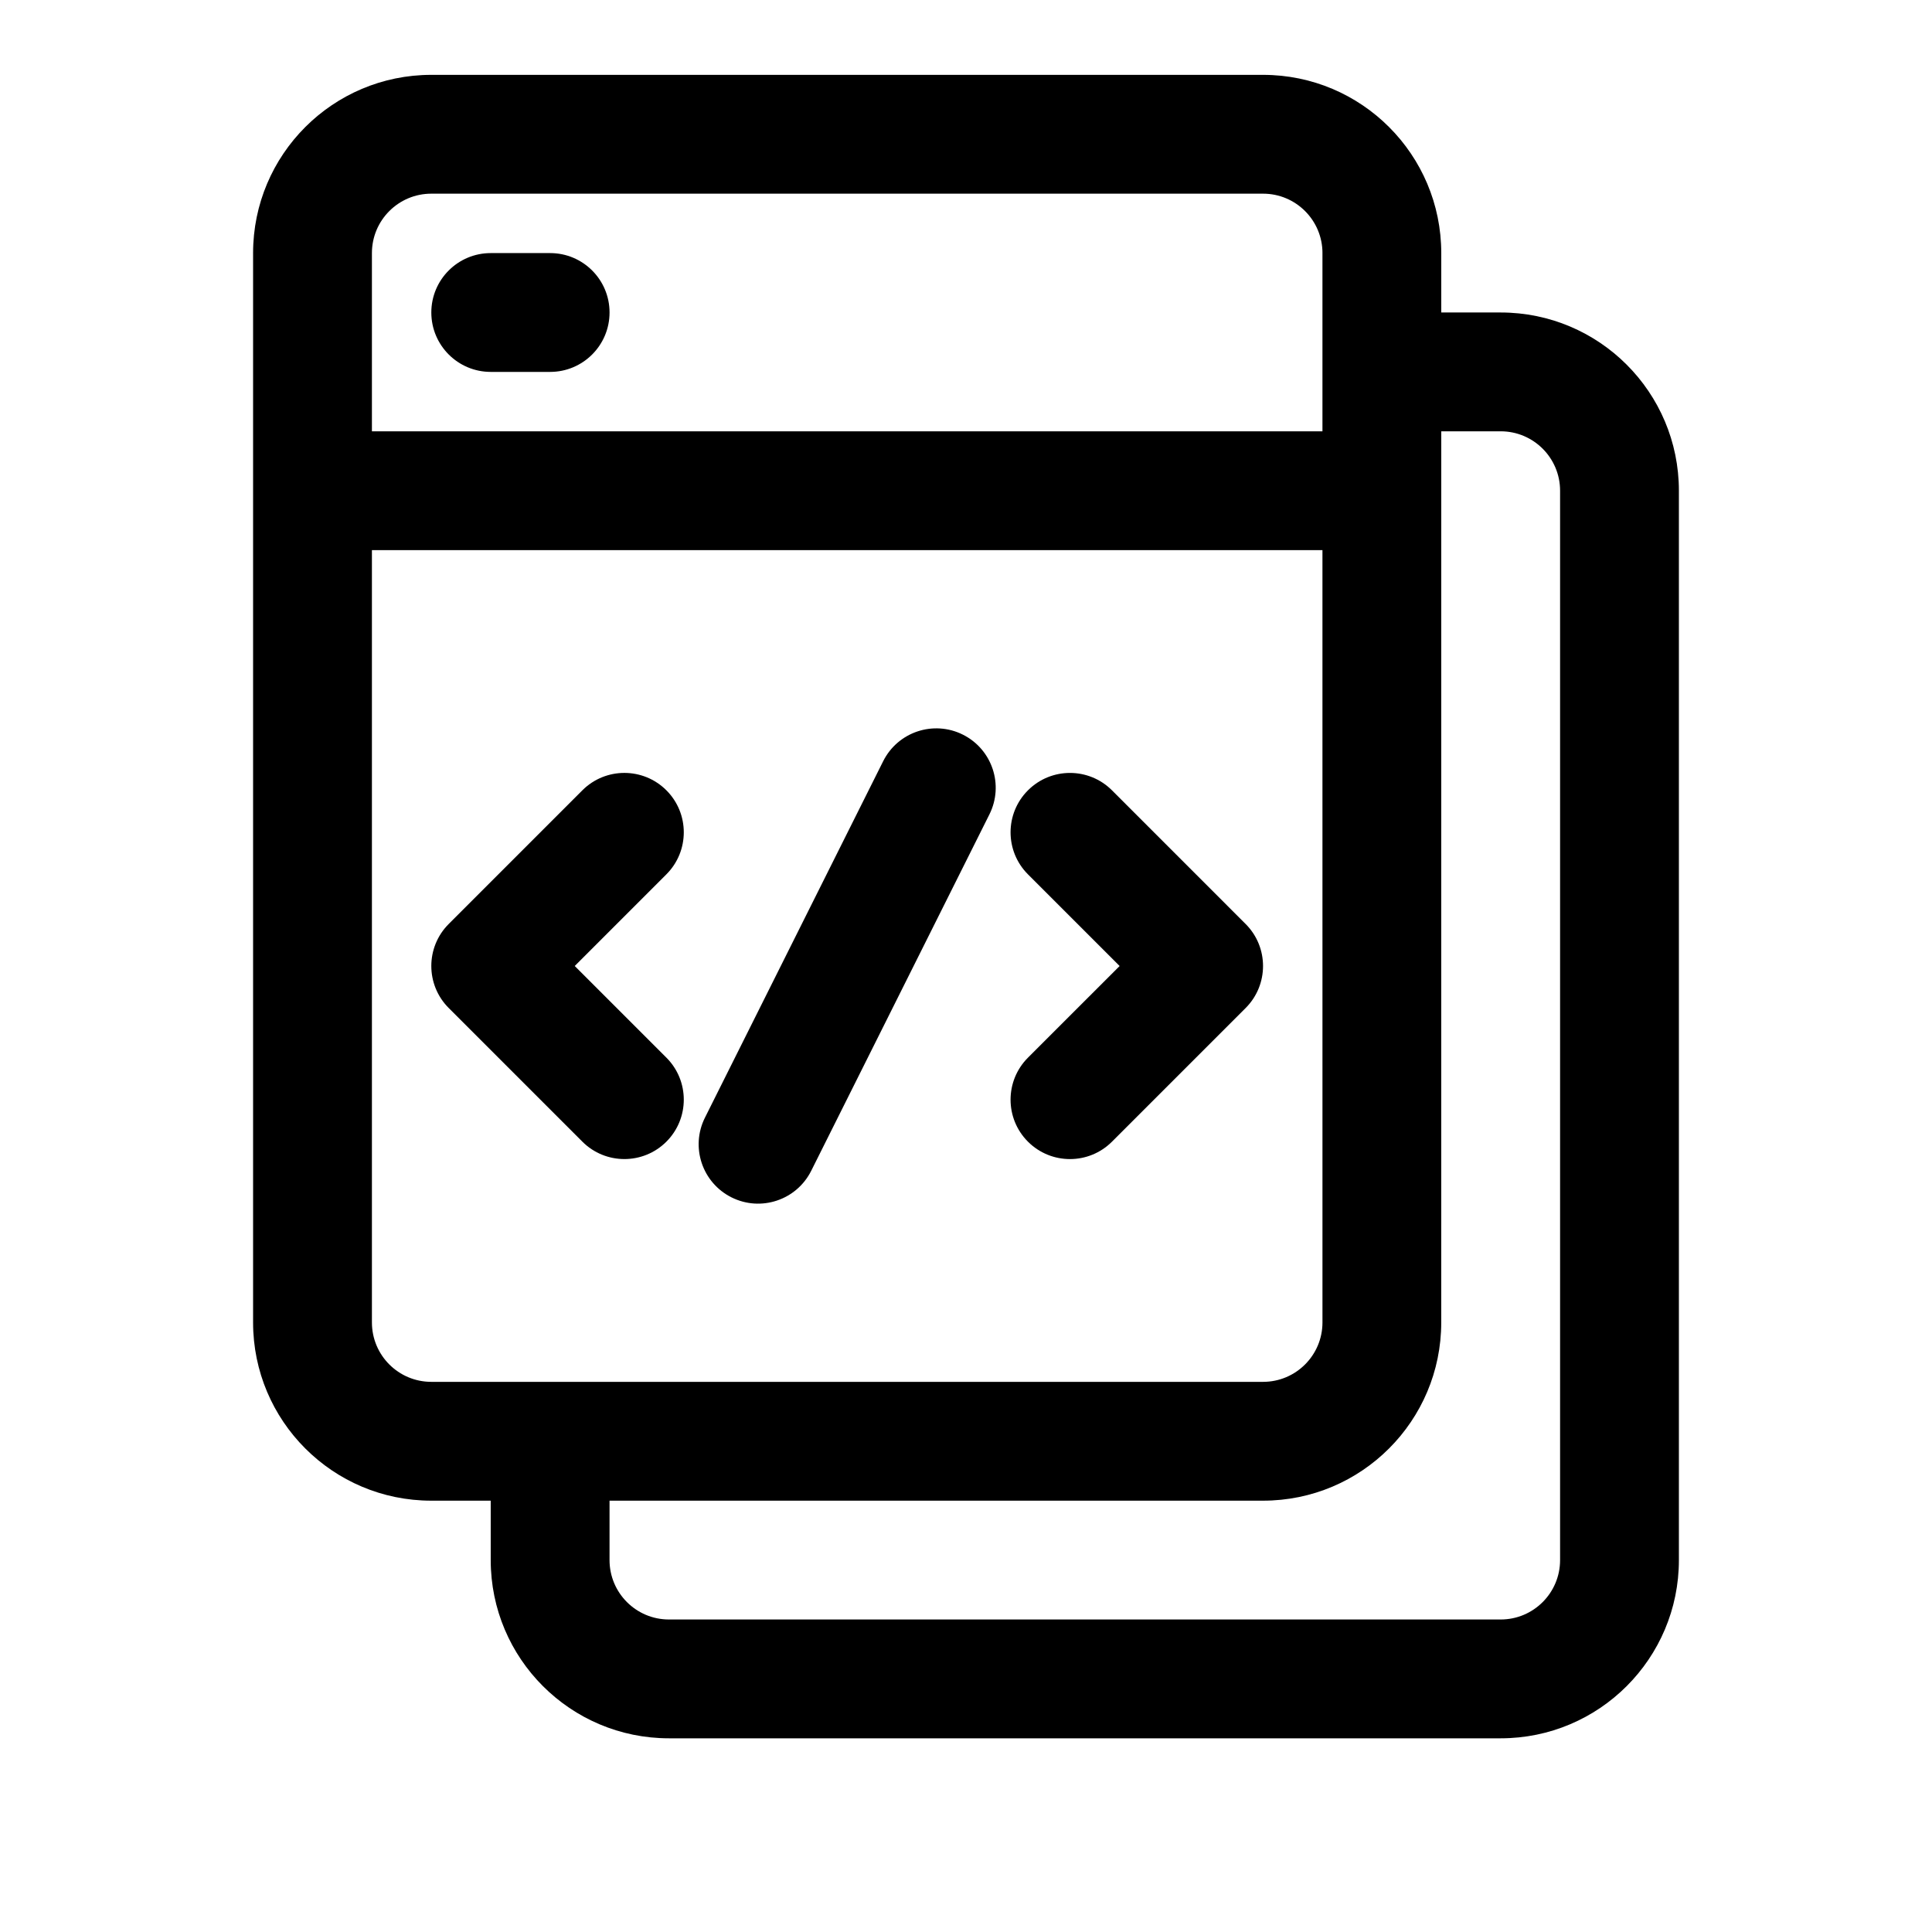 <?xml version="1.0" encoding="UTF-8"?>
<!-- Uploaded to: SVG Find, www.svgrepo.com, Generator: SVG Find Mixer Tools -->
<svg fill="#000000" width="800px" height="800px" version="1.1" viewBox="144 144 512 512" xmlns="http://www.w3.org/2000/svg">
 <g>
  <path d="m274.05 211.07c-8.695 0-15.746 7.047-15.746 15.742s7.051 15.746 15.746 15.746h15.742c8.695 0 15.746-7.051 15.746-15.746s-7.051-15.742-15.746-15.742z"/>
  <path d="m378.05 345.73c3.887-7.777 13.344-10.93 21.121-7.043 7.777 3.891 10.93 13.348 7.039 21.125l-47.23 94.461c-3.891 7.781-13.344 10.93-21.121 7.043-7.781-3.891-10.93-13.344-7.043-21.121z"/>
  <path d="m320.6 353.44c6.148 6.148 6.148 16.117 0 22.266l-24.289 24.293 24.289 24.289c6.148 6.148 6.148 16.117 0 22.266-6.148 6.148-16.117 6.148-22.266 0l-35.422-35.422c-6.148-6.148-6.148-16.117 0-22.266l35.422-35.426c6.148-6.148 16.117-6.148 22.266 0z"/>
  <path d="m416.42 375.71c-6.148-6.148-6.148-16.117 0-22.266 6.148-6.148 16.117-6.148 22.266 0l35.422 35.426c6.148 6.148 6.148 16.117 0 22.266l-35.422 35.422c-6.148 6.148-16.117 6.148-22.266 0-6.148-6.148-6.148-16.117 0-22.266l24.293-24.289z"/>
  <path d="m211.07 211.07c0-26.086 21.145-47.234 47.23-47.234h220.42c26.086 0 47.23 21.148 47.23 47.234v15.742h15.746c26.086 0 47.23 21.148 47.23 47.234v283.39c0 26.086-21.145 47.234-47.23 47.234h-220.42c-26.086 0-47.23-21.148-47.23-47.234v-15.742h-15.746c-26.086 0-47.23-21.145-47.23-47.234zm314.88 47.23h15.746c8.695 0 15.742 7.051 15.742 15.746v283.39c0 8.695-7.047 15.746-15.742 15.746h-220.42c-8.695 0-15.742-7.051-15.742-15.746v-15.742h173.18c26.086 0 47.23-21.145 47.23-47.234zm-31.488-47.23v47.23h-251.9v-47.23c0-8.695 7.047-15.746 15.742-15.746h220.42c8.695 0 15.742 7.051 15.742 15.746zm0 78.719h-251.9v204.67c0 8.699 7.047 15.746 15.742 15.746h220.42c8.695 0 15.742-7.047 15.742-15.746z" fill-rule="evenodd"/>
 </g>
</svg>